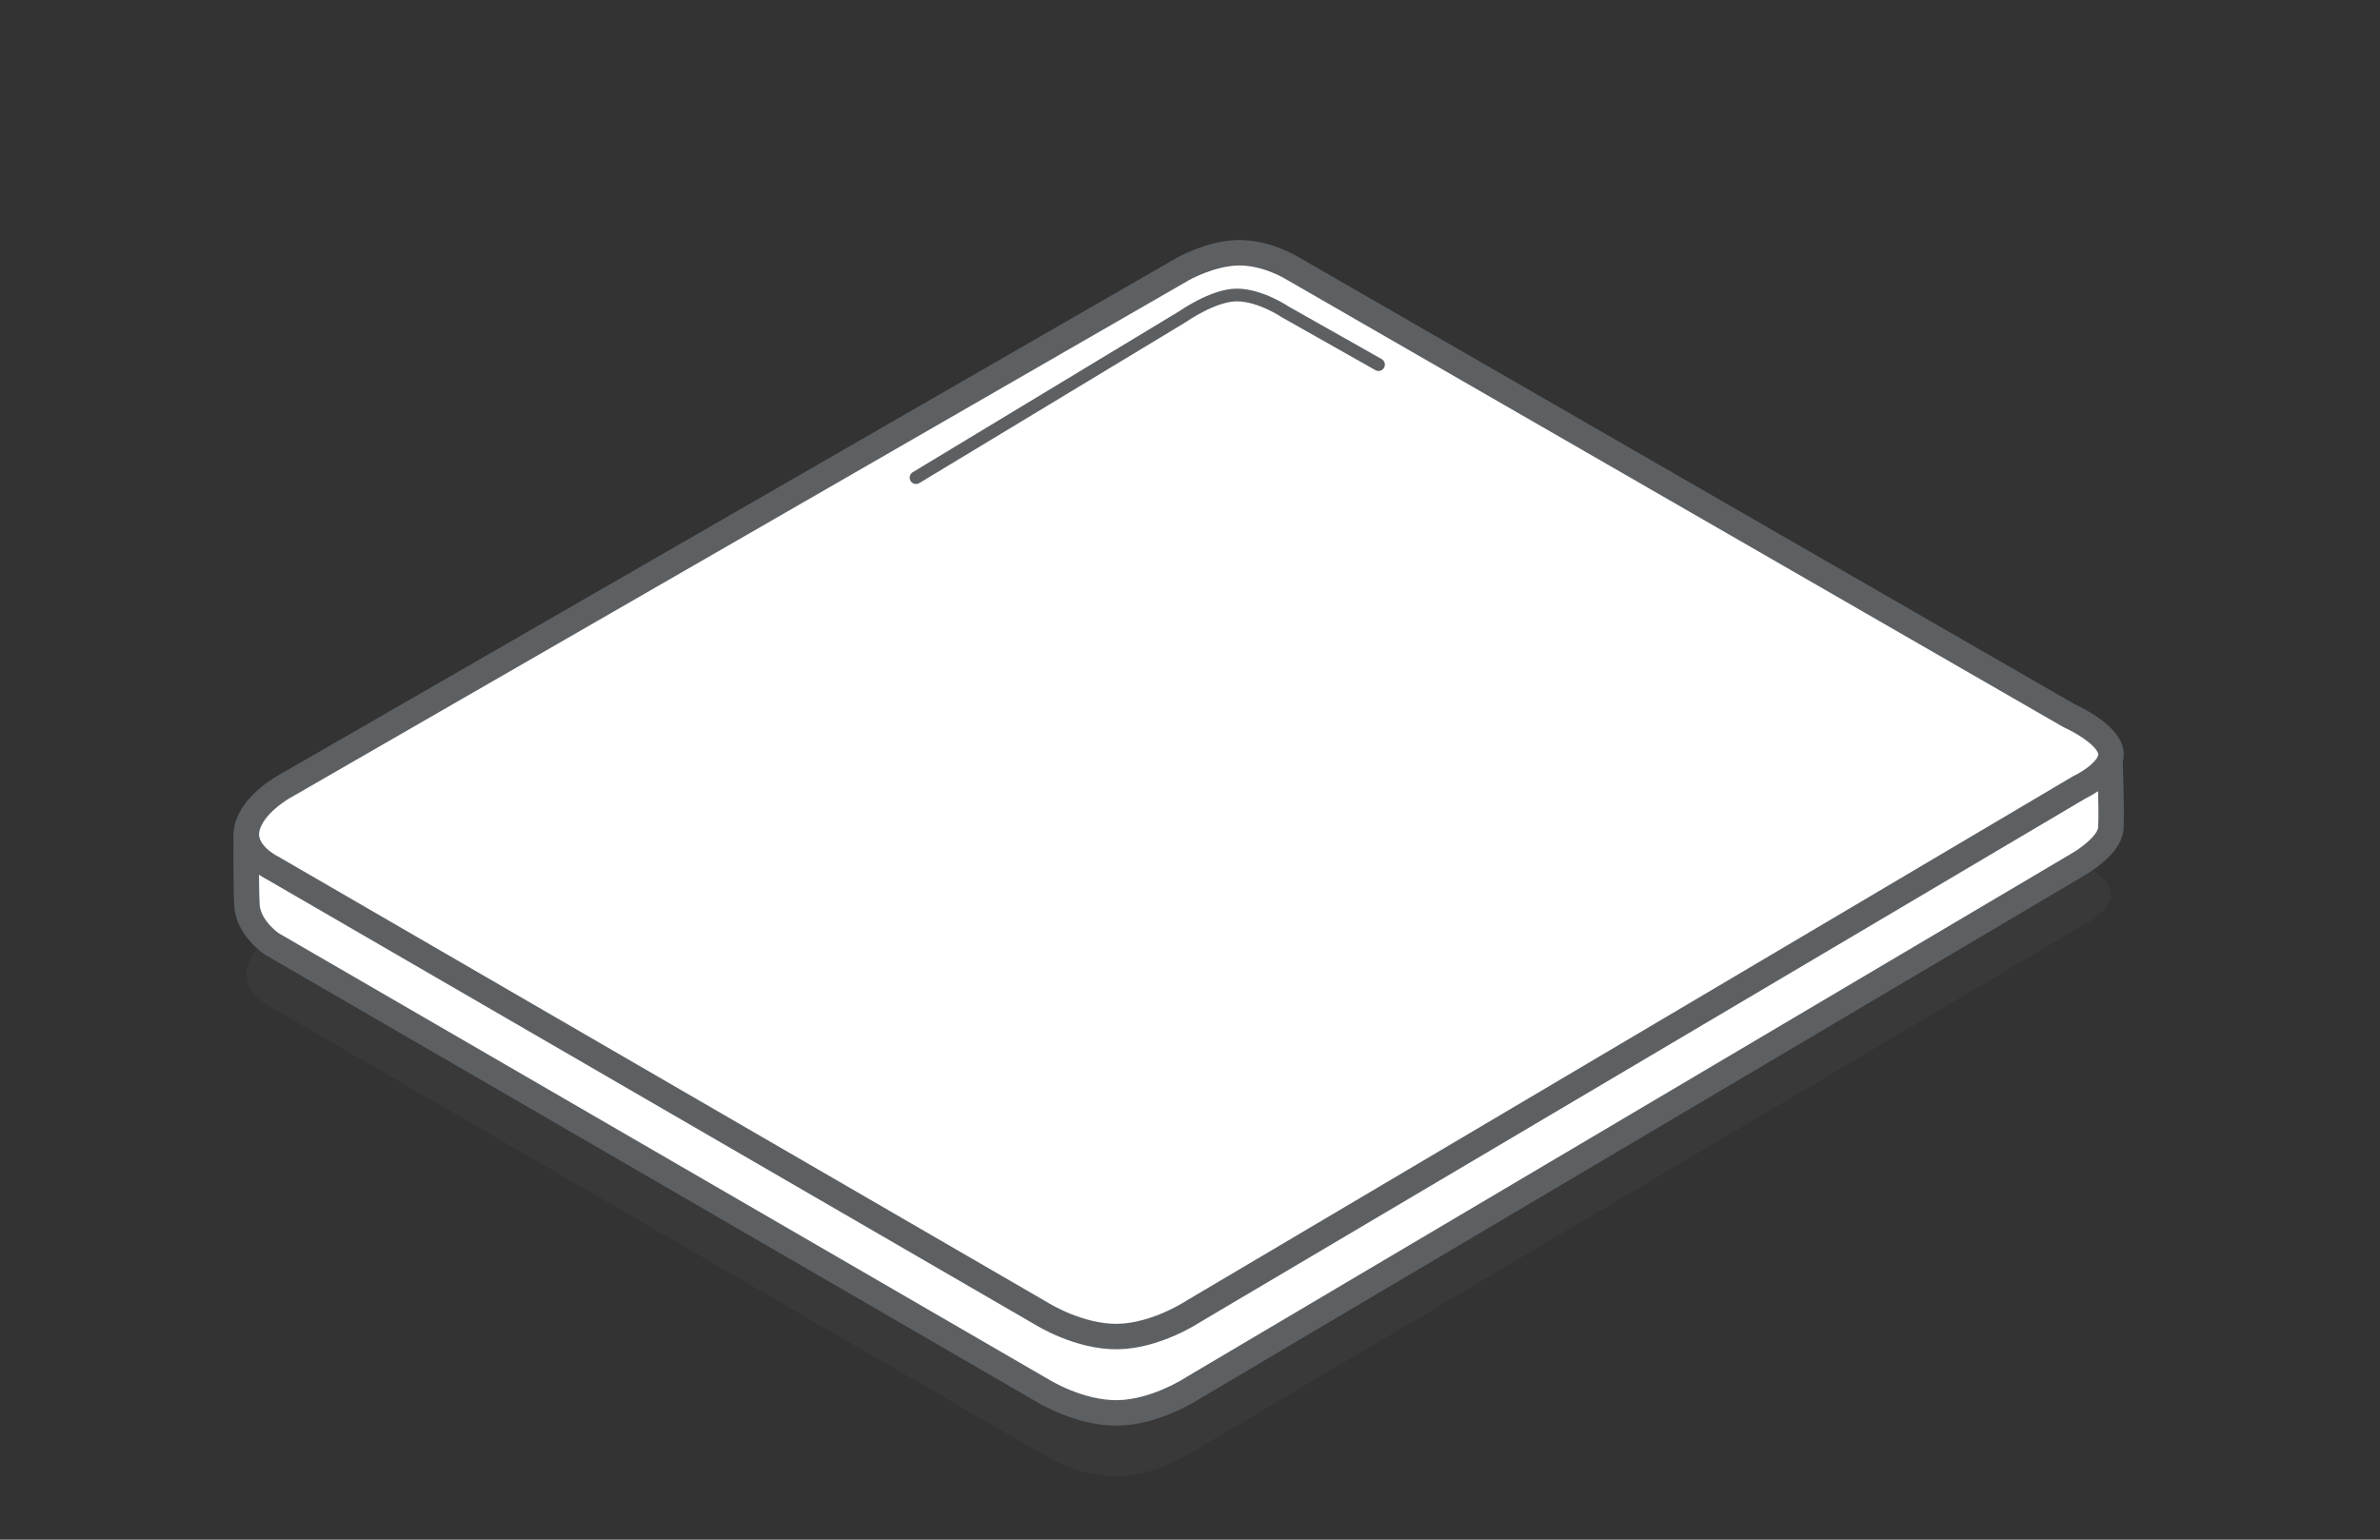 <?xml version="1.0" encoding="UTF-8" standalone="no"?>
<svg width="187px" height="121px" viewBox="0 0 187 121" version="1.1" xmlns="http://www.w3.org/2000/svg" xmlns:xlink="http://www.w3.org/1999/xlink">
    <rect x="0" y="0" width="187" height="121" fill="#333333" stroke="none"/>
    <!-- Generator: Sketch 3.7.1 (28215) - http://www.bohemiancoding.com/sketch -->
    <title>introduction</title>
    <desc>Created with Sketch.</desc>
    <defs></defs>
    <g id="Page-1" stroke="none" stroke-width="1" fill="none" fill-rule="evenodd">
        <g id="introduction">
            <path d="M21.346,79.174 L81.861,114.253 C81.861,114.253 84.776,116.09 87.83,116.037 C90.884,115.984 93.784,114.046 93.784,114.046 L163.382,72.871 C163.382,72.871 166.063,71.622 165.85,70.112 C165.637,68.603 162.59,67.256 162.59,67.256 L101.419,32.01 C101.419,32.01 99.475,30.83 97.295,30.864 C95.115,30.899 92.932,32.144 92.932,32.144 L22.334,72.819 C22.334,72.819 19.806,74.203 19.402,76.122 C18.998,78.041 21.346,79.174 21.346,79.174 Z" id="Path-43" fill-opacity="0.15" fill="#5D6063"></path>
            <path d="M21.346,74.174 L81.861,109.253 C81.861,109.253 84.776,111.09 87.83,111.037 C90.884,110.984 93.784,109.046 93.784,109.046 L163.382,67.871 C163.382,67.871 165.754,66.497 165.85,65.112 C165.946,63.728 165.76,59.381 165.76,59.381 L101.419,27.01 C101.419,27.01 99.475,25.83 97.295,25.864 C95.115,25.899 92.932,27.144 92.932,27.144 L19.347,65.727 C19.347,65.727 19.315,69.325 19.402,71.122 C19.489,72.918 21.346,74.174 21.346,74.174 Z" id="Path-43" stroke="#5D6063" stroke-width="2" stroke-linecap="round" stroke-linejoin="round" fill="#FFFFFF"></path>
            <path d="M21.346,68.174 L81.861,103.253 C81.861,103.253 84.776,105.09 87.83,105.037 C90.884,104.984 93.784,103.046 93.784,103.046 L163.382,61.871 C163.382,61.871 166.063,60.622 165.85,59.112 C165.637,57.603 162.59,56.256 162.59,56.256 L101.419,21.01 C101.419,21.01 99.475,19.83 97.295,19.864 C95.115,19.899 92.932,21.144 92.932,21.144 L22.334,61.819 C22.334,61.819 19.806,63.203 19.402,65.122 C18.998,67.041 21.346,68.174 21.346,68.174 Z" id="Path-43" stroke="#5D6063" stroke-width="2" stroke-linejoin="round" fill="#FFFFFF"></path>
            <path d="M71.974,37.537 L92.91,24.888 C92.91,24.888 95.325,23.183 97.179,23.183 C99.034,23.183 101.009,24.527 101.009,24.527 L108.313,28.654" id="Path-255" stroke="#5D6063" stroke-linecap="round" stroke-linejoin="round"></path>
        </g>
    </g>
</svg>